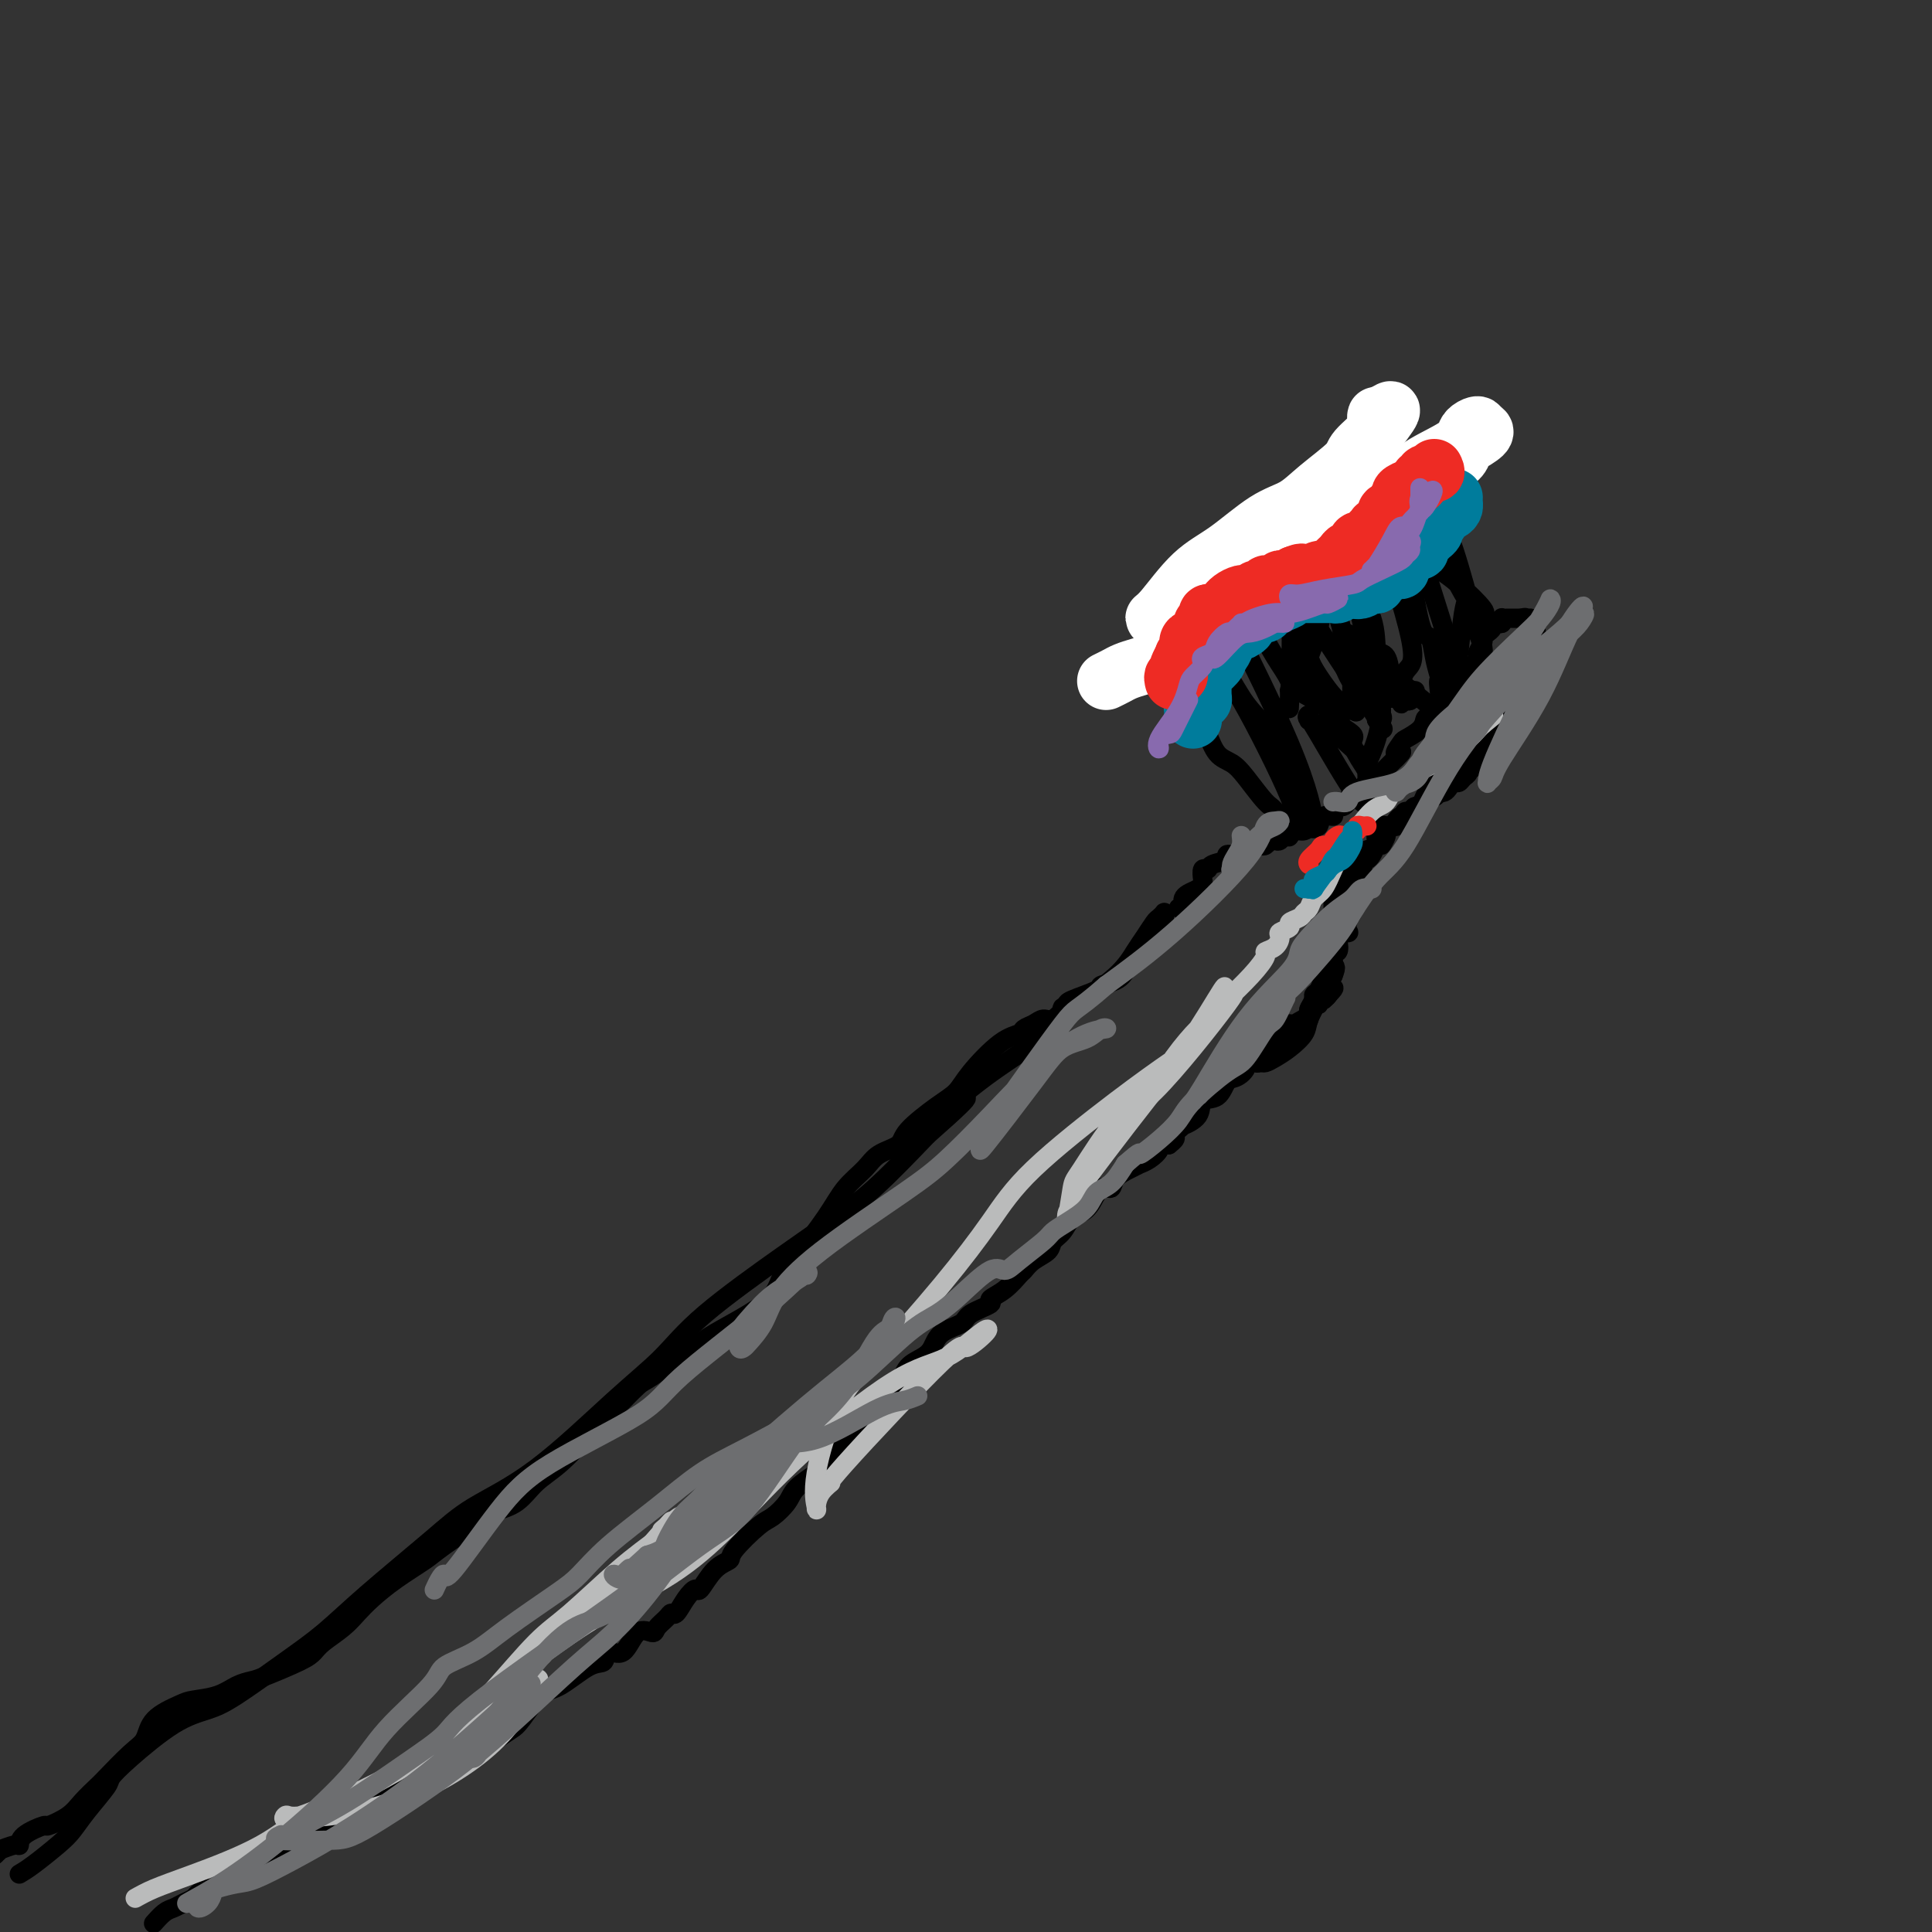 <svg viewBox='0 0 400 400' version='1.1' xmlns='http://www.w3.org/2000/svg' xmlns:xlink='http://www.w3.org/1999/xlink'><rect x="0" y="0" width="400" height="400" fill="#333333" stroke="none"/><g fill='none' stroke='rgb(0,0,0)' stroke-width='4' stroke-linecap='round' stroke-linejoin='round'><path d='M4,388c0.777,-0.461 1.554,-0.922 3,-2c1.446,-1.078 3.562,-2.774 5,-4c1.438,-1.226 2.197,-1.983 3,-3c0.803,-1.017 1.651,-2.292 3,-4c1.349,-1.708 3.200,-3.847 4,-5c0.800,-1.153 0.551,-1.320 1,-2c0.449,-0.680 1.598,-1.875 4,-4c2.402,-2.125 6.058,-5.182 9,-7c2.942,-1.818 5.171,-2.399 7,-3c1.829,-0.601 3.257,-1.223 6,-3c2.743,-1.777 6.801,-4.711 10,-7c3.199,-2.289 5.540,-3.934 8,-6c2.460,-2.066 5.039,-4.553 9,-8c3.961,-3.447 9.303,-7.854 13,-11c3.697,-3.146 5.749,-5.031 9,-7c3.251,-1.969 7.700,-4.024 13,-8c5.300,-3.976 11.450,-9.874 16,-14c4.550,-4.126 7.500,-6.479 10,-9c2.500,-2.521 4.551,-5.212 9,-9c4.449,-3.788 11.296,-8.675 16,-12c4.704,-3.325 7.267,-5.087 10,-7c2.733,-1.913 5.638,-3.975 9,-7c3.362,-3.025 7.181,-7.012 11,-11'/><path d='M192,235c13.387,-11.769 6.355,-6.691 5,-6c-1.355,0.691 2.966,-3.006 7,-6c4.034,-2.994 7.780,-5.284 10,-7c2.220,-1.716 2.912,-2.857 4,-4c1.088,-1.143 2.571,-2.289 5,-4c2.429,-1.711 5.802,-3.988 8,-6c2.198,-2.012 3.220,-3.758 4,-5c0.780,-1.242 1.319,-1.979 2,-3c0.681,-1.021 1.505,-2.326 2,-3c0.495,-0.674 0.662,-0.716 1,-1c0.338,-0.284 0.848,-0.809 1,-1c0.152,-0.191 -0.054,-0.049 0,0c0.054,0.049 0.366,0.006 0,1c-0.366,0.994 -1.411,3.025 -2,4c-0.589,0.975 -0.721,0.894 -1,1c-0.279,0.106 -0.706,0.399 -1,1c-0.294,0.601 -0.454,1.509 -1,2c-0.546,0.491 -1.476,0.564 -2,1c-0.524,0.436 -0.642,1.234 -1,2c-0.358,0.766 -0.958,1.501 -2,2c-1.042,0.499 -2.527,0.763 -3,1c-0.473,0.237 0.065,0.449 -1,1c-1.065,0.551 -3.733,1.443 -5,2c-1.267,0.557 -1.134,0.778 -1,1'/><path d='M221,208c-1.678,0.875 -0.874,0.563 -1,1c-0.126,0.437 -1.184,1.623 -2,2c-0.816,0.377 -1.391,-0.054 -2,0c-0.609,0.054 -1.251,0.594 -2,1c-0.749,0.406 -1.603,0.679 -2,1c-0.397,0.321 -0.336,0.692 -1,1c-0.664,0.308 -2.052,0.554 -4,2c-1.948,1.446 -4.456,4.092 -6,6c-1.544,1.908 -2.126,3.077 -3,4c-0.874,0.923 -2.042,1.601 -4,3c-1.958,1.399 -4.705,3.521 -6,5c-1.295,1.479 -1.138,2.317 -2,3c-0.862,0.683 -2.745,1.211 -4,2c-1.255,0.789 -1.884,1.837 -3,3c-1.116,1.163 -2.720,2.439 -4,4c-1.280,1.561 -2.236,3.407 -4,6c-1.764,2.593 -4.335,5.934 -6,8c-1.665,2.066 -2.424,2.858 -3,4c-0.576,1.142 -0.968,2.634 -2,4c-1.032,1.366 -2.704,2.604 -5,4c-2.296,1.396 -5.218,2.948 -7,4c-1.782,1.052 -2.426,1.604 -3,2c-0.574,0.396 -1.078,0.638 -3,2c-1.922,1.362 -5.262,3.845 -7,5c-1.738,1.155 -1.875,0.983 -3,2c-1.125,1.017 -3.237,3.224 -5,5c-1.763,1.776 -3.177,3.119 -5,5c-1.823,1.881 -4.056,4.298 -6,6c-1.944,1.702 -3.600,2.689 -5,4c-1.400,1.311 -2.543,2.946 -4,4c-1.457,1.054 -3.229,1.527 -5,2'/><path d='M102,313c-9.558,7.434 -4.455,3.517 -4,3c0.455,-0.517 -3.740,2.364 -6,4c-2.260,1.636 -2.585,2.027 -4,3c-1.415,0.973 -3.920,2.529 -6,4c-2.080,1.471 -3.737,2.855 -5,4c-1.263,1.145 -2.133,2.049 -3,3c-0.867,0.951 -1.731,1.950 -3,3c-1.269,1.050 -2.944,2.151 -4,3c-1.056,0.849 -1.493,1.445 -2,2c-0.507,0.555 -1.085,1.070 -3,2c-1.915,0.930 -5.167,2.277 -7,3c-1.833,0.723 -2.245,0.822 -3,1c-0.755,0.178 -1.852,0.434 -3,1c-1.148,0.566 -2.348,1.443 -4,2c-1.652,0.557 -3.756,0.793 -5,1c-1.244,0.207 -1.629,0.385 -3,1c-1.371,0.615 -3.728,1.669 -5,3c-1.272,1.331 -1.461,2.940 -2,4c-0.539,1.060 -1.430,1.572 -3,3c-1.570,1.428 -3.819,3.774 -5,5c-1.181,1.226 -1.293,1.332 -2,2c-0.707,0.668 -2.007,1.897 -3,3c-0.993,1.103 -1.677,2.079 -3,3c-1.323,0.921 -3.283,1.787 -4,2c-0.717,0.213 -0.189,-0.226 -1,0c-0.811,0.226 -2.959,1.118 -4,2c-1.041,0.882 -0.975,1.756 -1,2c-0.025,0.244 -0.141,-0.141 -1,0c-0.859,0.141 -2.462,0.807 -3,1c-0.538,0.193 -0.011,-0.088 0,0c0.011,0.088 -0.495,0.544 -1,1'/><path d='M-1,384c-2.667,1.333 -1.833,0.667 -1,0'/><path d='M32,398c-0.178,0.203 -0.356,0.405 0,0c0.356,-0.405 1.246,-1.418 2,-2c0.754,-0.582 1.371,-0.735 2,-1c0.629,-0.265 1.271,-0.644 2,-1c0.729,-0.356 1.546,-0.691 2,-1c0.454,-0.309 0.545,-0.594 1,-1c0.455,-0.406 1.273,-0.935 2,-1c0.727,-0.065 1.364,0.333 2,0c0.636,-0.333 1.272,-1.399 2,-2c0.728,-0.601 1.547,-0.739 2,-1c0.453,-0.261 0.541,-0.647 1,-1c0.459,-0.353 1.289,-0.673 2,-1c0.711,-0.327 1.304,-0.661 2,-1c0.696,-0.339 1.494,-0.681 2,-1c0.506,-0.319 0.720,-0.614 1,-1c0.280,-0.386 0.627,-0.864 1,-1c0.373,-0.136 0.771,0.070 1,0c0.229,-0.070 0.289,-0.414 1,-1c0.711,-0.586 2.075,-1.413 3,-2c0.925,-0.587 1.413,-0.936 2,-1c0.587,-0.064 1.273,0.155 2,0c0.727,-0.155 1.496,-0.686 2,-1c0.504,-0.314 0.744,-0.412 1,-1c0.256,-0.588 0.529,-1.667 1,-2c0.471,-0.333 1.141,0.079 2,0c0.859,-0.079 1.906,-0.649 3,-1c1.094,-0.351 2.233,-0.483 3,-1c0.767,-0.517 1.161,-1.420 2,-2c0.839,-0.580 2.122,-0.836 3,-1c0.878,-0.164 1.352,-0.237 3,-1c1.648,-0.763 4.471,-2.218 6,-3c1.529,-0.782 1.765,-0.891 2,-1'/><path d='M95,364c10.740,-5.621 6.092,-2.673 5,-2c-1.092,0.673 1.374,-0.930 3,-2c1.626,-1.070 2.413,-1.608 3,-2c0.587,-0.392 0.973,-0.639 2,-2c1.027,-1.361 2.693,-3.838 4,-5c1.307,-1.162 2.254,-1.011 4,-2c1.746,-0.989 4.290,-3.117 6,-4c1.710,-0.883 2.584,-0.519 3,-1c0.416,-0.481 0.372,-1.805 1,-2c0.628,-0.195 1.926,0.740 3,0c1.074,-0.740 1.923,-3.155 3,-4c1.077,-0.845 2.382,-0.119 3,0c0.618,0.119 0.549,-0.370 1,-1c0.451,-0.630 1.420,-1.403 2,-2c0.580,-0.597 0.770,-1.018 1,-1c0.230,0.018 0.501,0.475 1,0c0.499,-0.475 1.227,-1.882 2,-3c0.773,-1.118 1.590,-1.949 2,-2c0.410,-0.051 0.414,0.676 1,0c0.586,-0.676 1.755,-2.757 3,-4c1.245,-1.243 2.564,-1.649 3,-2c0.436,-0.351 -0.013,-0.649 1,-2c1.013,-1.351 3.487,-3.756 5,-5c1.513,-1.244 2.066,-1.328 3,-2c0.934,-0.672 2.249,-1.932 3,-3c0.751,-1.068 0.936,-1.943 2,-3c1.064,-1.057 3.006,-2.294 4,-3c0.994,-0.706 1.040,-0.880 2,-2c0.960,-1.120 2.835,-3.186 4,-4c1.165,-0.814 1.618,-0.375 2,-1c0.382,-0.625 0.691,-2.312 1,-4'/><path d='M178,294c7.330,-7.115 4.156,-2.904 3,-2c-1.156,0.904 -0.293,-1.500 1,-3c1.293,-1.500 3.016,-2.096 4,-3c0.984,-0.904 1.231,-2.115 2,-3c0.769,-0.885 2.062,-1.444 3,-2c0.938,-0.556 1.521,-1.108 2,-2c0.479,-0.892 0.854,-2.122 2,-3c1.146,-0.878 3.062,-1.403 4,-2c0.938,-0.597 0.899,-1.267 2,-2c1.101,-0.733 3.341,-1.529 4,-2c0.659,-0.471 -0.264,-0.615 0,-1c0.264,-0.385 1.713,-1.009 3,-2c1.287,-0.991 2.410,-2.349 3,-3c0.590,-0.651 0.647,-0.596 1,-1c0.353,-0.404 1.000,-1.268 2,-2c1.000,-0.732 2.351,-1.333 3,-2c0.649,-0.667 0.597,-1.398 1,-2c0.403,-0.602 1.262,-1.073 2,-2c0.738,-0.927 1.354,-2.310 2,-3c0.646,-0.690 1.323,-0.688 2,-1c0.677,-0.312 1.353,-0.938 2,-2c0.647,-1.062 1.263,-2.562 2,-3c0.737,-0.438 1.593,0.184 2,0c0.407,-0.184 0.363,-1.176 1,-2c0.637,-0.824 1.954,-1.481 3,-2c1.046,-0.519 1.820,-0.899 2,-1c0.180,-0.101 -0.233,0.078 0,0c0.233,-0.078 1.114,-0.413 2,-1c0.886,-0.587 1.777,-1.427 2,-2c0.223,-0.573 -0.222,-0.878 0,-1c0.222,-0.122 1.111,-0.061 2,0'/><path d='M242,237c2.258,-1.719 0.904,-1.515 1,-2c0.096,-0.485 1.643,-1.658 2,-2c0.357,-0.342 -0.476,0.146 0,0c0.476,-0.146 2.263,-0.927 3,-2c0.737,-1.073 0.426,-2.437 1,-3c0.574,-0.563 2.033,-0.326 3,-1c0.967,-0.674 1.442,-2.260 2,-3c0.558,-0.740 1.200,-0.636 2,-1c0.800,-0.364 1.757,-1.198 2,-2c0.243,-0.802 -0.229,-1.573 0,-2c0.229,-0.427 1.160,-0.510 2,-1c0.840,-0.490 1.588,-1.388 2,-2c0.412,-0.612 0.488,-0.939 1,-1c0.512,-0.061 1.460,0.142 2,0c0.540,-0.142 0.673,-0.631 1,-1c0.327,-0.369 0.848,-0.619 1,-1c0.152,-0.381 -0.066,-0.893 0,-1c0.066,-0.107 0.414,0.193 1,0c0.586,-0.193 1.409,-0.878 2,-1c0.591,-0.122 0.949,0.317 1,0c0.051,-0.317 -0.206,-1.392 0,-2c0.206,-0.608 0.876,-0.748 1,-1c0.124,-0.252 -0.297,-0.614 0,-1c0.297,-0.386 1.311,-0.796 2,-1c0.689,-0.204 1.054,-0.201 1,0c-0.054,0.201 -0.527,0.601 -1,1'/><path d='M274,207c4.708,-4.702 0.478,-1.456 -1,0c-1.478,1.456 -0.206,1.123 0,1c0.206,-0.123 -0.656,-0.035 -1,0c-0.344,0.035 -0.172,0.018 0,0'/><path d='M244,188c0.418,0.089 0.837,0.179 1,0c0.163,-0.179 0.072,-0.626 0,-1c-0.072,-0.374 -0.124,-0.676 0,-1c0.124,-0.324 0.425,-0.669 1,-1c0.575,-0.331 1.426,-0.648 2,-1c0.574,-0.352 0.873,-0.738 1,-1c0.127,-0.262 0.084,-0.399 0,-1c-0.084,-0.601 -0.209,-1.667 0,-2c0.209,-0.333 0.753,0.068 1,0c0.247,-0.068 0.197,-0.606 1,-1c0.803,-0.394 2.457,-0.645 3,-1c0.543,-0.355 -0.026,-0.813 0,-1c0.026,-0.187 0.646,-0.102 1,0c0.354,0.102 0.441,0.220 1,0c0.559,-0.220 1.588,-0.777 2,-1c0.412,-0.223 0.206,-0.111 0,0'/><path d='M258,176c1.571,-0.559 0.998,0.043 1,0c0.002,-0.043 0.578,-0.730 1,-1c0.422,-0.270 0.690,-0.124 1,0c0.310,0.124 0.660,0.225 1,0c0.340,-0.225 0.669,-0.777 1,-1c0.331,-0.223 0.665,-0.116 1,0c0.335,0.116 0.671,0.242 1,0c0.329,-0.242 0.653,-0.853 1,-1c0.347,-0.147 0.719,0.171 1,0c0.281,-0.171 0.470,-0.831 1,-1c0.530,-0.169 1.399,0.153 2,0c0.601,-0.153 0.933,-0.781 1,-1c0.067,-0.219 -0.132,-0.030 0,0c0.132,0.030 0.595,-0.100 1,0c0.405,0.100 0.753,0.429 1,0c0.247,-0.429 0.395,-1.617 1,-2c0.605,-0.383 1.668,0.039 2,0c0.332,-0.039 -0.067,-0.539 0,-1c0.067,-0.461 0.599,-0.883 1,-1c0.401,-0.117 0.669,0.071 1,0c0.331,-0.071 0.724,-0.401 1,-1c0.276,-0.599 0.437,-1.465 1,-2c0.563,-0.535 1.530,-0.738 2,-1c0.470,-0.262 0.444,-0.584 1,-1c0.556,-0.416 1.696,-0.926 2,-1c0.304,-0.074 -0.226,0.288 0,0c0.226,-0.288 1.207,-1.225 2,-2c0.793,-0.775 1.396,-1.387 2,-2'/><path d='M289,157c2.419,-2.281 0.466,-0.982 0,-1c-0.466,-0.018 0.556,-1.351 1,-2c0.444,-0.649 0.312,-0.614 1,-1c0.688,-0.386 2.197,-1.193 3,-2c0.803,-0.807 0.902,-1.616 1,-2c0.098,-0.384 0.197,-0.344 1,-1c0.803,-0.656 2.309,-2.007 3,-3c0.691,-0.993 0.566,-1.627 1,-2c0.434,-0.373 1.427,-0.485 2,-1c0.573,-0.515 0.727,-1.432 1,-2c0.273,-0.568 0.666,-0.786 1,-1c0.334,-0.214 0.610,-0.424 1,-1c0.390,-0.576 0.893,-1.517 1,-2c0.107,-0.483 -0.183,-0.507 0,-1c0.183,-0.493 0.838,-1.455 1,-2c0.162,-0.545 -0.167,-0.671 0,-1c0.167,-0.329 0.832,-0.859 1,-1c0.168,-0.141 -0.162,0.107 0,0c0.162,-0.107 0.814,-0.568 1,-1c0.186,-0.432 -0.095,-0.834 0,-1c0.095,-0.166 0.564,-0.097 1,0c0.436,0.097 0.838,0.222 1,0c0.162,-0.222 0.085,-0.792 0,-1c-0.085,-0.208 -0.177,-0.056 0,0c0.177,0.056 0.625,0.015 1,0c0.375,-0.015 0.678,-0.004 1,0c0.322,0.004 0.663,0.001 1,0c0.337,-0.001 0.668,-0.001 1,0'/><path d='M315,128c1.090,-0.302 0.814,-0.058 1,0c0.186,0.058 0.835,-0.069 1,0c0.165,0.069 -0.152,0.333 0,1c0.152,0.667 0.773,1.737 1,2c0.227,0.263 0.061,-0.279 0,0c-0.061,0.279 -0.016,1.380 0,2c0.016,0.620 0.004,0.757 0,1c-0.004,0.243 -0.001,0.590 0,1c0.001,0.410 -0.000,0.883 0,1c0.000,0.117 0.002,-0.122 0,0c-0.002,0.122 -0.008,0.606 0,1c0.008,0.394 0.031,0.697 0,1c-0.031,0.303 -0.116,0.605 0,1c0.116,0.395 0.434,0.883 0,1c-0.434,0.117 -1.621,-0.137 -2,0c-0.379,0.137 0.049,0.667 0,1c-0.049,0.333 -0.573,0.470 -1,1c-0.427,0.530 -0.755,1.451 -1,2c-0.245,0.549 -0.406,0.724 -1,1c-0.594,0.276 -1.622,0.651 -2,1c-0.378,0.349 -0.108,0.671 0,1c0.108,0.329 0.054,0.664 0,1'/><path d='M311,148c-1.321,1.437 -1.123,1.029 -1,1c0.123,-0.029 0.173,0.321 0,1c-0.173,0.679 -0.567,1.688 -1,2c-0.433,0.312 -0.905,-0.071 -1,0c-0.095,0.071 0.186,0.596 0,1c-0.186,0.404 -0.838,0.685 -1,1c-0.162,0.315 0.168,0.663 0,1c-0.168,0.337 -0.834,0.664 -1,1c-0.166,0.336 0.166,0.682 0,1c-0.166,0.318 -0.832,0.610 -1,1c-0.168,0.390 0.162,0.879 0,1c-0.162,0.121 -0.817,-0.126 -1,0c-0.183,0.126 0.106,0.625 0,1c-0.106,0.375 -0.605,0.626 -1,1c-0.395,0.374 -0.684,0.871 -1,1c-0.316,0.129 -0.658,-0.110 -1,0c-0.342,0.110 -0.683,0.569 -1,1c-0.317,0.431 -0.609,0.833 -1,1c-0.391,0.167 -0.879,0.100 -1,0c-0.121,-0.100 0.126,-0.233 0,0c-0.126,0.233 -0.625,0.833 -1,1c-0.375,0.167 -0.625,-0.100 -1,0c-0.375,0.100 -0.874,0.565 -1,1c-0.126,0.435 0.121,0.838 0,1c-0.121,0.162 -0.609,0.082 -1,0c-0.391,-0.082 -0.683,-0.166 -1,0c-0.317,0.166 -0.658,0.583 -1,1'/><path d='M292,168c-1.785,0.863 -1.248,0.020 -1,0c0.248,-0.020 0.207,0.783 0,1c-0.207,0.217 -0.580,-0.152 -1,0c-0.420,0.152 -0.887,0.825 -1,1c-0.113,0.175 0.128,-0.146 0,0c-0.128,0.146 -0.627,0.760 -1,1c-0.373,0.240 -0.622,0.105 -1,0c-0.378,-0.105 -0.886,-0.182 -1,0c-0.114,0.182 0.166,0.622 0,1c-0.166,0.378 -0.780,0.694 -1,1c-0.220,0.306 -0.048,0.602 0,1c0.048,0.398 -0.029,0.898 0,1c0.029,0.102 0.165,-0.194 0,0c-0.165,0.194 -0.632,0.879 -1,1c-0.368,0.121 -0.638,-0.322 -1,0c-0.362,0.322 -0.815,1.409 -1,2c-0.185,0.591 -0.102,0.687 0,1c0.102,0.313 0.225,0.844 0,1c-0.225,0.156 -0.796,-0.064 -1,0c-0.204,0.064 -0.041,0.412 0,1c0.041,0.588 -0.042,1.414 0,2c0.042,0.586 0.207,0.930 0,1c-0.207,0.070 -0.788,-0.136 -1,0c-0.212,0.136 -0.057,0.614 0,1c0.057,0.386 0.015,0.681 0,1c-0.015,0.319 -0.004,0.663 0,1c0.004,0.337 0.002,0.669 0,1'/><path d='M280,188c-0.944,2.880 -0.303,1.580 0,1c0.303,-0.580 0.270,-0.439 0,0c-0.270,0.439 -0.777,1.177 -1,2c-0.223,0.823 -0.164,1.731 0,2c0.164,0.269 0.432,-0.101 0,0c-0.432,0.101 -1.566,0.671 -2,1c-0.434,0.329 -0.169,0.416 0,1c0.169,0.584 0.243,1.666 0,2c-0.243,0.334 -0.801,-0.078 -1,0c-0.199,0.078 -0.038,0.647 0,1c0.038,0.353 -0.045,0.489 0,1c0.045,0.511 0.220,1.398 0,2c-0.220,0.602 -0.833,0.921 -1,1c-0.167,0.079 0.114,-0.082 0,0c-0.114,0.082 -0.623,0.407 -1,1c-0.377,0.593 -0.622,1.454 -1,2c-0.378,0.546 -0.890,0.776 -1,1c-0.110,0.224 0.182,0.441 0,1c-0.182,0.559 -0.836,1.459 -1,2c-0.164,0.541 0.163,0.722 0,1c-0.163,0.278 -0.817,0.652 -1,1c-0.183,0.348 0.105,0.671 0,1c-0.105,0.329 -0.601,0.666 -1,1c-0.399,0.334 -0.699,0.667 -1,1'/><path d='M268,214c-2.079,3.979 -1.277,0.926 -1,0c0.277,-0.926 0.029,0.277 0,1c-0.029,0.723 0.160,0.968 0,1c-0.160,0.032 -0.669,-0.149 -1,0c-0.331,0.149 -0.485,0.628 -1,1c-0.515,0.372 -1.391,0.636 -2,1c-0.609,0.364 -0.951,0.829 -1,1c-0.049,0.171 0.196,0.050 0,0c-0.196,-0.050 -0.834,-0.028 -1,0c-0.166,0.028 0.140,0.061 0,0c-0.140,-0.061 -0.726,-0.215 -1,0c-0.274,0.215 -0.237,0.799 0,1c0.237,0.201 0.673,0.020 1,0c0.327,-0.020 0.545,0.120 1,0c0.455,-0.120 1.148,-0.501 2,-1c0.852,-0.499 1.863,-1.116 3,-2c1.137,-0.884 2.401,-2.035 3,-3c0.599,-0.965 0.532,-1.743 1,-3c0.468,-1.257 1.472,-2.992 2,-4c0.528,-1.008 0.579,-1.288 1,-2c0.421,-0.712 1.210,-1.856 2,-3'/><path d='M276,202c0.928,-2.262 0.249,-1.915 0,-2c-0.249,-0.085 -0.067,-0.600 0,-1c0.067,-0.400 0.018,-0.685 0,-1c-0.018,-0.315 -0.005,-0.662 0,-1c0.005,-0.338 0.001,-0.668 0,-1c-0.001,-0.332 -0.000,-0.666 0,-1c0.000,-0.334 0.000,-0.666 0,-1c-0.000,-0.334 -0.000,-0.668 0,-1c0.000,-0.332 0.000,-0.661 0,-1c-0.000,-0.339 -0.000,-0.686 0,-1c0.000,-0.314 0.000,-0.593 0,-1c-0.000,-0.407 -0.001,-0.940 0,-1c0.001,-0.060 0.003,0.353 0,0c-0.003,-0.353 -0.011,-1.471 0,-2c0.011,-0.529 0.041,-0.471 0,-1c-0.041,-0.529 -0.151,-1.647 0,-2c0.151,-0.353 0.565,0.060 1,0c0.435,-0.060 0.890,-0.593 1,-1c0.110,-0.407 -0.125,-0.687 0,-1c0.125,-0.313 0.611,-0.658 1,-1c0.389,-0.342 0.682,-0.682 1,-1c0.318,-0.318 0.663,-0.613 1,-1c0.337,-0.387 0.668,-0.867 1,-1c0.332,-0.133 0.666,0.079 1,0c0.334,-0.079 0.667,-0.451 1,-1c0.333,-0.549 0.667,-1.274 1,-2'/><path d='M285,175c1.549,-1.282 0.921,0.012 1,0c0.079,-0.012 0.865,-1.331 1,-2c0.135,-0.669 -0.381,-0.690 0,-1c0.381,-0.310 1.660,-0.911 2,-1c0.340,-0.089 -0.261,0.334 0,0c0.261,-0.334 1.382,-1.424 2,-2c0.618,-0.576 0.733,-0.638 1,-1c0.267,-0.362 0.685,-1.026 1,-1c0.315,0.026 0.526,0.741 1,0c0.474,-0.741 1.210,-2.939 2,-4c0.790,-1.061 1.634,-0.986 2,-1c0.366,-0.014 0.255,-0.115 1,-1c0.745,-0.885 2.347,-2.552 3,-4c0.653,-1.448 0.359,-2.677 1,-4c0.641,-1.323 2.218,-2.739 3,-4c0.782,-1.261 0.769,-2.365 1,-3c0.231,-0.635 0.706,-0.800 1,-1c0.294,-0.200 0.408,-0.435 1,-1c0.592,-0.565 1.661,-1.461 2,-2c0.339,-0.539 -0.054,-0.722 0,-1c0.054,-0.278 0.554,-0.653 1,-1c0.446,-0.347 0.836,-0.667 1,-1c0.164,-0.333 0.100,-0.681 0,-1c-0.100,-0.319 -0.237,-0.611 0,-1c0.237,-0.389 0.848,-0.875 1,-1c0.152,-0.125 -0.155,0.111 0,0c0.155,-0.111 0.773,-0.568 1,-1c0.227,-0.432 0.065,-0.838 0,-1c-0.065,-0.162 -0.032,-0.081 0,0'/><path d='M249,149c-0.072,0.305 -0.145,0.610 0,1c0.145,0.390 0.507,0.864 1,2c0.493,1.136 1.116,2.932 2,4c0.884,1.068 2.028,1.407 3,2c0.972,0.593 1.770,1.440 3,3c1.230,1.560 2.890,3.833 4,5c1.110,1.167 1.670,1.229 2,2c0.330,0.771 0.431,2.253 1,3c0.569,0.747 1.607,0.760 2,1c0.393,0.240 0.140,0.709 0,1c-0.140,0.291 -0.167,0.405 0,0c0.167,-0.405 0.529,-1.329 1,-2c0.471,-0.671 1.052,-1.088 -1,-6c-2.052,-4.912 -6.735,-14.320 -10,-20c-3.265,-5.680 -5.110,-7.632 -6,-9c-0.890,-1.368 -0.824,-2.152 -1,-3c-0.176,-0.848 -0.595,-1.761 -1,-2c-0.405,-0.239 -0.796,0.194 -1,0c-0.204,-0.194 -0.221,-1.017 0,-1c0.221,0.017 0.681,0.874 2,3c1.319,2.126 3.496,5.523 5,8c1.504,2.477 2.337,4.035 4,6c1.663,1.965 4.158,4.336 6,7c1.842,2.664 3.030,5.621 4,8c0.970,2.379 1.723,4.179 2,5c0.277,0.821 0.079,0.663 0,1c-0.079,0.337 -0.040,1.168 0,2'/><path d='M271,170c1.135,2.631 0.974,1.210 1,1c0.026,-0.210 0.240,0.792 0,-1c-0.240,-1.792 -0.935,-6.379 -5,-16c-4.065,-9.621 -11.502,-24.276 -15,-31c-3.498,-6.724 -3.058,-5.515 -3,-5c0.058,0.515 -0.266,0.338 0,0c0.266,-0.338 1.123,-0.836 2,0c0.877,0.836 1.773,3.008 3,5c1.227,1.992 2.784,3.806 4,5c1.216,1.194 2.091,1.768 3,3c0.909,1.232 1.850,3.123 3,5c1.150,1.877 2.508,3.740 3,5c0.492,1.260 0.119,1.919 0,2c-0.119,0.081 0.015,-0.414 0,1c-0.015,1.414 -0.179,4.737 0,1c0.179,-3.737 0.702,-14.533 0,-21c-0.702,-6.467 -2.630,-8.606 -4,-10c-1.370,-1.394 -2.182,-2.044 -3,-3c-0.818,-0.956 -1.643,-2.219 -2,-3c-0.357,-0.781 -0.245,-1.080 0,-1c0.245,0.080 0.622,0.540 1,1'/><path d='M259,108c0.562,0.587 5.968,10.055 8,14c2.032,3.945 0.689,2.368 1,3c0.311,0.632 2.276,3.475 3,5c0.724,1.525 0.207,1.734 0,2c-0.207,0.266 -0.104,0.589 0,1c0.104,0.411 0.208,0.908 0,2c-0.208,1.092 -0.728,2.777 0,1c0.728,-1.777 2.706,-7.015 3,-12c0.294,-4.985 -1.095,-9.715 -2,-13c-0.905,-3.285 -1.326,-5.123 -2,-6c-0.674,-0.877 -1.602,-0.792 -2,-1c-0.398,-0.208 -0.266,-0.710 0,-1c0.266,-0.290 0.666,-0.368 1,0c0.334,0.368 0.601,1.181 2,5c1.399,3.819 3.930,10.642 5,14c1.070,3.358 0.678,3.250 1,5c0.322,1.750 1.358,5.358 2,7c0.642,1.642 0.891,1.317 1,2c0.109,0.683 0.080,2.375 0,4c-0.080,1.625 -0.209,3.184 0,4c0.209,0.816 0.757,0.889 1,1c0.243,0.111 0.181,0.261 0,1c-0.181,0.739 -0.480,2.068 0,1c0.480,-1.068 1.740,-4.534 3,-8'/><path d='M284,139c0.167,-2.705 -0.915,-5.467 -2,-10c-1.085,-4.533 -2.171,-10.838 -3,-14c-0.829,-3.162 -1.399,-3.181 -2,-4c-0.601,-0.819 -1.234,-2.438 -1,-2c0.234,0.438 1.334,2.932 2,5c0.666,2.068 0.896,3.709 2,6c1.104,2.291 3.081,5.234 4,8c0.919,2.766 0.782,5.357 1,7c0.218,1.643 0.793,2.338 1,3c0.207,0.662 0.048,1.292 0,2c-0.048,0.708 0.016,1.493 0,2c-0.016,0.507 -0.114,0.737 0,1c0.114,0.263 0.438,0.558 1,1c0.562,0.442 1.363,1.030 2,0c0.637,-1.030 1.109,-3.679 2,-5c0.891,-1.321 2.199,-1.316 1,-7c-1.199,-5.684 -4.905,-17.059 -7,-23c-2.095,-5.941 -2.578,-6.448 -3,-7c-0.422,-0.552 -0.784,-1.148 -1,-2c-0.216,-0.852 -0.287,-1.961 0,-2c0.287,-0.039 0.931,0.992 2,3c1.069,2.008 2.563,4.995 4,7c1.437,2.005 2.819,3.029 4,7c1.181,3.971 2.162,10.889 3,14c0.838,3.111 1.533,2.414 2,3c0.467,0.586 0.705,2.453 1,4c0.295,1.547 0.648,2.773 1,4'/><path d='M298,140c1.084,3.984 0.293,1.444 0,1c-0.293,-0.444 -0.087,1.210 0,2c0.087,0.790 0.054,0.717 0,1c-0.054,0.283 -0.129,0.922 0,1c0.129,0.078 0.462,-0.404 1,0c0.538,0.404 1.281,1.692 2,-2c0.719,-3.692 1.415,-12.366 2,-16c0.585,-3.634 1.059,-2.227 0,-4c-1.059,-1.773 -3.650,-6.724 -5,-10c-1.350,-3.276 -1.460,-4.876 -2,-6c-0.540,-1.124 -1.510,-1.772 -2,-2c-0.490,-0.228 -0.500,-0.036 0,0c0.500,0.036 1.510,-0.083 2,0c0.490,0.083 0.461,0.368 1,1c0.539,0.632 1.647,1.612 3,5c1.353,3.388 2.951,9.184 4,13c1.049,3.816 1.549,5.652 2,7c0.451,1.348 0.853,2.209 1,3c0.147,0.791 0.040,1.514 0,2c-0.040,0.486 -0.012,0.736 0,1c0.012,0.264 0.007,0.540 0,1c-0.007,0.460 -0.018,1.102 0,1c0.018,-0.102 0.063,-0.947 0,-3c-0.063,-2.053 -0.233,-5.313 0,-7c0.233,-1.687 0.871,-1.800 0,-3c-0.871,-1.200 -3.249,-3.486 -5,-5c-1.751,-1.514 -2.876,-2.257 -4,-3'/><path d='M298,118c-1.577,-1.476 -1.020,-1.167 -1,-1c0.020,0.167 -0.496,0.191 -1,0c-0.504,-0.191 -0.997,-0.597 -1,0c-0.003,0.597 0.483,2.198 2,7c1.517,4.802 4.067,12.806 5,16c0.933,3.194 0.251,1.578 0,2c-0.251,0.422 -0.071,2.883 0,4c0.071,1.117 0.033,0.889 0,1c-0.033,0.111 -0.061,0.561 0,1c0.061,0.439 0.210,0.868 0,1c-0.210,0.132 -0.780,-0.031 0,1c0.780,1.031 2.909,3.257 0,1c-2.909,-2.257 -10.856,-8.997 -15,-12c-4.144,-3.003 -4.486,-2.269 -5,-3c-0.514,-0.731 -1.201,-2.926 -2,-4c-0.799,-1.074 -1.711,-1.028 -2,-1c-0.289,0.028 0.045,0.039 0,1c-0.045,0.961 -0.470,2.874 0,5c0.470,2.126 1.836,4.465 3,6c1.164,1.535 2.126,2.267 3,3c0.874,0.733 1.658,1.467 2,2c0.342,0.533 0.240,0.867 0,1c-0.240,0.133 -0.620,0.067 -1,0'/><path d='M285,149c1.655,2.611 2.293,3.138 -1,-2c-3.293,-5.138 -10.515,-15.943 -13,-20c-2.485,-4.057 -0.231,-1.368 0,-1c0.231,0.368 -1.561,-1.585 -2,-1c-0.439,0.585 0.474,3.707 1,6c0.526,2.293 0.666,3.755 1,5c0.334,1.245 0.861,2.271 2,4c1.139,1.729 2.890,4.161 4,5c1.110,0.839 1.579,0.083 2,0c0.421,-0.083 0.794,0.505 1,1c0.206,0.495 0.246,0.898 0,1c-0.246,0.102 -0.776,-0.095 -1,0c-0.224,0.095 -0.141,0.484 -1,0c-0.859,-0.484 -2.661,-1.841 -4,-3c-1.339,-1.159 -2.216,-2.120 -3,-3c-0.784,-0.880 -1.474,-1.681 -2,-2c-0.526,-0.319 -0.887,-0.158 -1,0c-0.113,0.158 0.024,0.312 0,1c-0.024,0.688 -0.208,1.911 1,3c1.208,1.089 3.808,2.042 5,3c1.192,0.958 0.974,1.919 2,3c1.026,1.081 3.294,2.283 4,3c0.706,0.717 -0.151,0.949 0,2c0.151,1.051 1.308,2.921 2,4c0.692,1.079 0.917,1.367 1,2c0.083,0.633 0.024,1.609 0,2c-0.024,0.391 -0.012,0.195 0,0'/><path d='M283,162c0.464,1.992 0.124,1.973 0,2c-0.124,0.027 -0.034,0.099 0,1c0.034,0.901 0.010,2.629 -2,0c-2.010,-2.629 -6.006,-9.616 -8,-13c-1.994,-3.384 -1.986,-3.164 -2,-3c-0.014,0.164 -0.049,0.272 0,0c0.049,-0.272 0.182,-0.923 0,-1c-0.182,-0.077 -0.679,0.419 0,1c0.679,0.581 2.534,1.245 4,2c1.466,0.755 2.543,1.600 3,2c0.457,0.400 0.295,0.355 1,1c0.705,0.645 2.278,1.982 3,3c0.722,1.018 0.592,1.719 1,1c0.408,-0.719 1.353,-2.857 2,-5c0.647,-2.143 0.996,-4.291 1,-6c0.004,-1.709 -0.335,-2.981 -1,-5c-0.665,-2.019 -1.654,-4.786 -2,-6c-0.346,-1.214 -0.047,-0.875 0,-1c0.047,-0.125 -0.156,-0.714 0,-1c0.156,-0.286 0.672,-0.270 1,0c0.328,0.270 0.470,0.792 1,1c0.530,0.208 1.449,0.100 2,1c0.551,0.900 0.735,2.808 1,4c0.265,1.192 0.610,1.667 1,2c0.390,0.333 0.826,0.524 1,1c0.174,0.476 0.087,1.238 0,2'/><path d='M290,145c0.419,1.395 -0.032,0.384 0,0c0.032,-0.384 0.548,-0.141 1,0c0.452,0.141 0.839,0.182 1,0c0.161,-0.182 0.095,-0.585 0,-1c-0.095,-0.415 -0.218,-0.843 0,-1c0.218,-0.157 0.777,-0.045 1,0c0.223,0.045 0.112,0.022 0,0'/></g>
<g fill='none' stroke='rgb(255,255,255)' stroke-width='12' stroke-linecap='round' stroke-linejoin='round'><path d='M229,141c0.686,-0.333 1.372,-0.667 2,-1c0.628,-0.333 1.197,-0.667 2,-1c0.803,-0.333 1.839,-0.667 3,-1c1.161,-0.333 2.445,-0.665 4,-2c1.555,-1.335 3.379,-3.672 5,-5c1.621,-1.328 3.039,-1.645 4,-2c0.961,-0.355 1.465,-0.747 3,-2c1.535,-1.253 4.101,-3.366 6,-5c1.899,-1.634 3.130,-2.789 5,-4c1.870,-1.211 4.379,-2.478 7,-4c2.621,-1.522 5.353,-3.300 8,-5c2.647,-1.700 5.208,-3.323 7,-4c1.792,-0.677 2.816,-0.408 4,-1c1.184,-0.592 2.527,-2.047 4,-3c1.473,-0.953 3.075,-1.406 4,-2c0.925,-0.594 1.173,-1.328 2,-2c0.827,-0.672 2.233,-1.280 3,-2c0.767,-0.720 0.896,-1.552 1,-2c0.104,-0.448 0.182,-0.512 1,-1c0.818,-0.488 2.374,-1.401 3,-2c0.626,-0.599 0.322,-0.886 0,-1c-0.322,-0.114 -0.661,-0.057 -1,0'/><path d='M306,89c0.959,-1.674 -1.145,-0.860 -2,0c-0.855,0.860 -0.463,1.766 -2,3c-1.537,1.234 -5.005,2.797 -7,4c-1.995,1.203 -2.517,2.046 -4,3c-1.483,0.954 -3.926,2.019 -7,3c-3.074,0.981 -6.779,1.878 -9,3c-2.221,1.122 -2.957,2.470 -4,3c-1.043,0.530 -2.394,0.244 -4,1c-1.606,0.756 -3.467,2.555 -5,4c-1.533,1.445 -2.740,2.534 -5,4c-2.260,1.466 -5.575,3.307 -8,5c-2.425,1.693 -3.961,3.239 -5,4c-1.039,0.761 -1.582,0.738 -2,1c-0.418,0.262 -0.711,0.807 -1,1c-0.289,0.193 -0.573,0.032 -1,0c-0.427,-0.032 -0.997,0.066 -1,0c-0.003,-0.066 0.561,-0.295 2,-2c1.439,-1.705 3.754,-4.884 6,-7c2.246,-2.116 4.424,-3.168 7,-5c2.576,-1.832 5.552,-4.442 8,-6c2.448,-1.558 4.370,-2.063 6,-3c1.630,-0.937 2.969,-2.306 5,-4c2.031,-1.694 4.754,-3.712 6,-5c1.246,-1.288 1.013,-1.845 2,-3c0.987,-1.155 3.192,-2.908 4,-4c0.808,-1.092 0.217,-1.525 0,-2c-0.217,-0.475 -0.062,-0.993 0,-1c0.062,-0.007 0.031,0.496 0,1'/><path d='M285,87c6.519,-5.521 0.816,1.177 -2,5c-2.816,3.823 -2.747,4.771 -4,6c-1.253,1.229 -3.830,2.737 -6,4c-2.170,1.263 -3.932,2.279 -6,4c-2.068,1.721 -4.441,4.148 -7,6c-2.559,1.852 -5.302,3.131 -7,4c-1.698,0.869 -2.349,1.328 -3,2c-0.651,0.672 -1.303,1.557 -2,2c-0.697,0.443 -1.441,0.445 -2,1c-0.559,0.555 -0.933,1.664 -1,2c-0.067,0.336 0.174,-0.102 0,0c-0.174,0.102 -0.764,0.743 -1,1c-0.236,0.257 -0.118,0.128 0,0'/></g>
<g fill='none' stroke='rgb(0,124,156)' stroke-width='12' stroke-linecap='round' stroke-linejoin='round'><path d='M247,149c-0.006,-0.331 -0.012,-0.663 0,-1c0.012,-0.337 0.042,-0.681 0,-1c-0.042,-0.319 -0.155,-0.614 0,-1c0.155,-0.386 0.578,-0.863 1,-1c0.422,-0.137 0.845,0.065 1,0c0.155,-0.065 0.043,-0.398 0,-1c-0.043,-0.602 -0.018,-1.474 0,-2c0.018,-0.526 0.029,-0.705 0,-1c-0.029,-0.295 -0.099,-0.706 0,-1c0.099,-0.294 0.367,-0.471 1,-1c0.633,-0.529 1.632,-1.412 2,-2c0.368,-0.588 0.105,-0.882 0,-1c-0.105,-0.118 -0.053,-0.059 0,0'/><path d='M252,136c0.936,-2.107 0.774,-0.875 1,-1c0.226,-0.125 0.838,-1.606 1,-2c0.162,-0.394 -0.128,0.298 0,0c0.128,-0.298 0.673,-1.585 1,-2c0.327,-0.415 0.434,0.043 1,0c0.566,-0.043 1.590,-0.586 2,-1c0.410,-0.414 0.205,-0.698 0,-1c-0.205,-0.302 -0.409,-0.621 0,-1c0.409,-0.379 1.432,-0.819 2,-1c0.568,-0.181 0.679,-0.104 1,0c0.321,0.104 0.850,0.235 1,0c0.150,-0.235 -0.080,-0.837 0,-1c0.080,-0.163 0.469,0.114 1,0c0.531,-0.114 1.203,-0.619 2,-1c0.797,-0.381 1.719,-0.638 2,-1c0.281,-0.362 -0.078,-0.829 0,-1c0.078,-0.171 0.595,-0.046 1,0c0.405,0.046 0.700,0.012 1,0c0.300,-0.012 0.606,-0.003 1,0c0.394,0.003 0.878,0.001 1,0c0.122,-0.001 -0.117,-0.000 0,0c0.117,0.000 0.592,0.000 1,0c0.408,-0.000 0.750,-0.000 1,0c0.250,0.000 0.410,0.001 1,0c0.590,-0.001 1.611,-0.004 2,0c0.389,0.004 0.146,0.015 0,0c-0.146,-0.015 -0.194,-0.057 0,0c0.194,0.057 0.629,0.211 1,0c0.371,-0.211 0.677,-0.788 1,-1c0.323,-0.212 0.664,-0.061 1,0c0.336,0.061 0.668,0.030 1,0'/><path d='M280,122c3.273,-0.790 1.456,-0.263 1,0c-0.456,0.263 0.450,0.264 1,0c0.550,-0.264 0.744,-0.791 1,-1c0.256,-0.209 0.576,-0.098 1,0c0.424,0.098 0.954,0.184 1,0c0.046,-0.184 -0.391,-0.638 0,-1c0.391,-0.362 1.611,-0.632 2,-1c0.389,-0.368 -0.054,-0.834 0,-1c0.054,-0.166 0.606,-0.034 1,0c0.394,0.034 0.630,-0.032 1,0c0.370,0.032 0.872,0.162 1,0c0.128,-0.162 -0.119,-0.617 0,-1c0.119,-0.383 0.606,-0.694 1,-1c0.394,-0.306 0.697,-0.607 1,-1c0.303,-0.393 0.606,-0.879 1,-1c0.394,-0.121 0.880,0.122 1,0c0.120,-0.122 -0.127,-0.610 0,-1c0.127,-0.390 0.627,-0.682 1,-1c0.373,-0.318 0.620,-0.663 1,-1c0.380,-0.337 0.893,-0.668 1,-1c0.107,-0.332 -0.192,-0.666 0,-1c0.192,-0.334 0.874,-0.667 1,-1c0.126,-0.333 -0.306,-0.667 0,-1c0.306,-0.333 1.350,-0.664 2,-1c0.650,-0.336 0.906,-0.678 1,-1c0.094,-0.322 0.025,-0.625 0,-1c-0.025,-0.375 -0.007,-0.821 0,-1c0.007,-0.179 0.004,-0.089 0,0'/></g>
<g fill='none' stroke='rgb(238,43,36)' stroke-width='12' stroke-linecap='round' stroke-linejoin='round'><path d='M243,141c-0.112,-0.448 -0.223,-0.896 0,-1c0.223,-0.104 0.781,0.137 1,0c0.219,-0.137 0.097,-0.652 0,-1c-0.097,-0.348 -0.171,-0.528 0,-1c0.171,-0.472 0.585,-1.236 1,-2'/><path d='M245,136c0.247,-0.742 -0.137,-0.097 0,0c0.137,0.097 0.793,-0.355 1,-1c0.207,-0.645 -0.037,-1.482 0,-2c0.037,-0.518 0.354,-0.716 1,-1c0.646,-0.284 1.622,-0.654 2,-1c0.378,-0.346 0.157,-0.668 0,-1c-0.157,-0.332 -0.251,-0.675 0,-1c0.251,-0.325 0.845,-0.631 1,-1c0.155,-0.369 -0.131,-0.802 0,-1c0.131,-0.198 0.678,-0.161 1,0c0.322,0.161 0.418,0.446 1,0c0.582,-0.446 1.648,-1.622 2,-2c0.352,-0.378 -0.012,0.042 0,0c0.012,-0.042 0.398,-0.546 1,-1c0.602,-0.454 1.418,-0.858 2,-1c0.582,-0.142 0.929,-0.023 1,0c0.071,0.023 -0.136,-0.050 0,0c0.136,0.050 0.614,0.224 1,0c0.386,-0.224 0.681,-0.845 1,-1c0.319,-0.155 0.664,0.156 1,0c0.336,-0.156 0.664,-0.778 1,-1c0.336,-0.222 0.681,-0.045 1,0c0.319,0.045 0.611,-0.041 1,0c0.389,0.041 0.874,0.208 1,0c0.126,-0.208 -0.107,-0.790 0,-1c0.107,-0.210 0.554,-0.046 1,0c0.446,0.046 0.889,-0.026 1,0c0.111,0.026 -0.111,0.150 0,0c0.111,-0.150 0.556,-0.575 1,-1'/><path d='M268,119c2.350,-0.929 1.225,-0.253 1,0c-0.225,0.253 0.450,0.082 1,0c0.550,-0.082 0.974,-0.075 1,0c0.026,0.075 -0.348,0.217 0,0c0.348,-0.217 1.417,-0.793 2,-1c0.583,-0.207 0.681,-0.044 1,0c0.319,0.044 0.859,-0.029 1,0c0.141,0.029 -0.117,0.161 0,0c0.117,-0.161 0.609,-0.615 1,-1c0.391,-0.385 0.682,-0.700 1,-1c0.318,-0.300 0.662,-0.587 1,-1c0.338,-0.413 0.671,-0.954 1,-1c0.329,-0.046 0.653,0.404 1,0c0.347,-0.404 0.718,-1.663 1,-2c0.282,-0.337 0.476,0.248 1,0c0.524,-0.248 1.380,-1.328 2,-2c0.620,-0.672 1.006,-0.935 1,-1c-0.006,-0.065 -0.404,0.070 0,0c0.404,-0.070 1.611,-0.344 2,-1c0.389,-0.656 -0.041,-1.696 0,-2c0.041,-0.304 0.551,0.126 1,0c0.449,-0.126 0.836,-0.807 1,-1c0.164,-0.193 0.103,0.102 0,0c-0.103,-0.102 -0.249,-0.602 0,-1c0.249,-0.398 0.891,-0.694 1,-1c0.109,-0.306 -0.317,-0.621 0,-1c0.317,-0.379 1.376,-0.823 2,-1c0.624,-0.177 0.812,-0.089 1,0'/><path d='M293,101c2.697,-2.565 1.439,-1.476 1,-1c-0.439,0.476 -0.057,0.339 0,0c0.057,-0.339 -0.209,-0.879 0,-1c0.209,-0.121 0.893,0.178 1,0c0.107,-0.178 -0.363,-0.831 0,-1c0.363,-0.169 1.559,0.147 2,0c0.441,-0.147 0.126,-0.756 0,-1c-0.126,-0.244 -0.063,-0.122 0,0'/></g>
<g fill='none' stroke='rgb(136,106,174)' stroke-width='4' stroke-linecap='round' stroke-linejoin='round'><path d='M246,145c0.056,-0.112 0.112,-0.225 0,0c-0.112,0.225 -0.393,0.786 -1,2c-0.607,1.214 -1.539,3.079 -2,4c-0.461,0.921 -0.450,0.898 -1,1c-0.550,0.102 -1.661,0.329 -2,1c-0.339,0.671 0.093,1.785 0,2c-0.093,0.215 -0.711,-0.471 0,-2c0.711,-1.529 2.751,-3.901 4,-6c1.249,-2.099 1.706,-3.925 2,-5c0.294,-1.075 0.426,-1.401 1,-2c0.574,-0.599 1.592,-1.473 2,-2c0.408,-0.527 0.207,-0.709 0,-1c-0.207,-0.291 -0.420,-0.691 0,-1c0.420,-0.309 1.475,-0.528 2,-1c0.525,-0.472 0.522,-1.199 1,-2c0.478,-0.801 1.436,-1.677 2,-2c0.564,-0.323 0.732,-0.092 1,0c0.268,0.092 0.634,0.046 1,0'/><path d='M256,131c2.317,-3.456 0.109,-1.095 -1,0c-1.109,1.095 -1.120,0.924 -1,1c0.120,0.076 0.371,0.398 0,1c-0.371,0.602 -1.362,1.482 -2,2c-0.638,0.518 -0.922,0.672 -1,1c-0.078,0.328 0.049,0.830 1,0c0.951,-0.830 2.727,-2.993 4,-4c1.273,-1.007 2.044,-0.858 3,-1c0.956,-0.142 2.096,-0.574 3,-1c0.904,-0.426 1.572,-0.846 2,-1c0.428,-0.154 0.617,-0.041 1,0c0.383,0.041 0.960,0.011 1,0c0.040,-0.011 -0.457,-0.003 -1,0c-0.543,0.003 -1.131,0.001 -2,0c-0.869,-0.001 -2.020,-0.000 -3,0c-0.980,0.000 -1.788,0.000 -2,0c-0.212,-0.000 0.174,-0.000 0,0c-0.174,0.000 -0.907,0.000 -1,0c-0.093,-0.000 0.453,-0.000 1,0'/><path d='M258,129c-0.141,-0.465 3.008,-1.626 5,-2c1.992,-0.374 2.829,0.040 4,0c1.171,-0.040 2.677,-0.532 4,-1c1.323,-0.468 2.461,-0.910 3,-1c0.539,-0.090 0.477,0.172 1,0c0.523,-0.172 1.629,-0.778 2,-1c0.371,-0.222 0.005,-0.058 -1,0c-1.005,0.058 -2.649,0.012 -4,0c-1.351,-0.012 -2.411,0.012 -3,0c-0.589,-0.012 -0.709,-0.059 -1,0c-0.291,0.059 -0.754,0.223 -1,0c-0.246,-0.223 -0.275,-0.832 0,-1c0.275,-0.168 0.856,0.107 2,0c1.144,-0.107 2.853,-0.596 5,-1c2.147,-0.404 4.732,-0.724 6,-1c1.268,-0.276 1.219,-0.508 2,-1c0.781,-0.492 2.391,-1.245 4,-2c1.609,-0.755 3.218,-1.513 4,-2c0.782,-0.487 0.737,-0.702 1,-1c0.263,-0.298 0.833,-0.678 1,-1c0.167,-0.322 -0.071,-0.587 0,-1c0.071,-0.413 0.449,-0.975 0,-1c-0.449,-0.025 -1.724,0.488 -3,1'/><path d='M289,113c-1.099,0.480 -2.346,2.182 -3,3c-0.654,0.818 -0.715,0.754 -1,1c-0.285,0.246 -0.792,0.804 -1,1c-0.208,0.196 -0.115,0.030 0,0c0.115,-0.030 0.254,0.076 1,-1c0.746,-1.076 2.099,-3.335 3,-5c0.901,-1.665 1.352,-2.736 2,-3c0.648,-0.264 1.495,0.281 2,0c0.505,-0.281 0.668,-1.386 1,-2c0.332,-0.614 0.833,-0.737 1,-1c0.167,-0.263 0.001,-0.667 0,-1c-0.001,-0.333 0.162,-0.594 0,0c-0.162,0.594 -0.648,2.042 -1,3c-0.352,0.958 -0.570,1.427 -1,2c-0.430,0.573 -1.071,1.252 -1,1c0.071,-0.252 0.855,-1.433 1,-2c0.145,-0.567 -0.348,-0.519 0,-1c0.348,-0.481 1.537,-1.490 2,-2c0.463,-0.510 0.202,-0.522 0,-1c-0.202,-0.478 -0.343,-1.422 0,-2c0.343,-0.578 1.172,-0.789 2,-1'/><path d='M296,102c1.691,-1.776 -0.083,1.785 -1,3c-0.917,1.215 -0.978,0.084 -1,0c-0.022,-0.084 -0.006,0.877 0,1c0.006,0.123 0.002,-0.594 0,-1c-0.002,-0.406 -0.000,-0.501 0,-1c0.000,-0.499 0.000,-1.404 0,-2c-0.000,-0.596 -0.000,-0.885 0,-1c0.000,-0.115 0.000,-0.058 0,0'/></g>
<g fill='none' stroke='rgb(186,187,187)' stroke-width='4' stroke-linecap='round' stroke-linejoin='round'><path d='M28,393c1.143,-0.639 2.286,-1.279 4,-2c1.714,-0.721 3.998,-1.524 8,-3c4.002,-1.476 9.723,-3.626 14,-6c4.277,-2.374 7.112,-4.972 11,-7c3.888,-2.028 8.829,-3.486 15,-7c6.171,-3.514 13.571,-9.084 18,-12c4.429,-2.916 5.886,-3.179 7,-4c1.114,-0.821 1.887,-2.199 3,-3c1.113,-0.801 2.568,-1.026 3,-1c0.432,0.026 -0.159,0.302 0,0c0.159,-0.302 1.069,-1.181 0,1c-1.069,2.181 -4.117,7.421 -9,12c-4.883,4.579 -11.602,8.495 -18,11c-6.398,2.505 -12.473,3.598 -16,4c-3.527,0.402 -4.504,0.114 -5,0c-0.496,-0.114 -0.511,-0.053 -1,0c-0.489,0.053 -1.453,0.100 -2,0c-0.547,-0.100 -0.678,-0.345 -1,0c-0.322,0.345 -0.835,1.282 3,0c3.835,-1.282 12.019,-4.782 18,-8c5.981,-3.218 9.759,-6.155 13,-9c3.241,-2.845 5.946,-5.599 9,-9c3.054,-3.401 6.458,-7.448 9,-10c2.542,-2.552 4.223,-3.610 7,-6c2.777,-2.390 6.651,-6.111 10,-9c3.349,-2.889 6.175,-4.944 9,-7'/><path d='M137,318c7.066,-6.834 2.730,-3.418 1,-2c-1.730,1.418 -0.855,0.837 0,0c0.855,-0.837 1.691,-1.931 0,0c-1.691,1.931 -5.910,6.888 -9,10c-3.090,3.112 -5.051,4.378 -7,6c-1.949,1.622 -3.886,3.600 -5,5c-1.114,1.400 -1.403,2.222 -2,3c-0.597,0.778 -1.501,1.514 -2,2c-0.499,0.486 -0.594,0.724 -1,1c-0.406,0.276 -1.124,0.589 1,-1c2.124,-1.589 7.089,-5.080 12,-8c4.911,-2.920 9.766,-5.268 14,-8c4.234,-2.732 7.845,-5.846 12,-10c4.155,-4.154 8.855,-9.348 15,-15c6.145,-5.652 13.736,-11.764 19,-15c5.264,-3.236 8.199,-3.598 11,-5c2.801,-1.402 5.466,-3.845 7,-5c1.534,-1.155 1.937,-1.022 1,0c-0.937,1.022 -3.214,2.934 -4,3c-0.786,0.066 -0.081,-1.713 -5,3c-4.919,4.713 -15.461,15.918 -20,21c-4.539,5.082 -3.076,4.042 -3,4c0.076,-0.042 -1.235,0.914 -2,2c-0.765,1.086 -0.984,2.302 -1,3c-0.016,0.698 0.171,0.878 0,0c-0.171,-0.878 -0.700,-2.813 0,-7c0.700,-4.187 2.629,-10.625 5,-15c2.371,-4.375 5.186,-6.688 8,-9'/><path d='M182,281c3.660,-4.128 8.809,-9.947 13,-15c4.191,-5.053 7.424,-9.341 10,-13c2.576,-3.659 4.497,-6.691 9,-11c4.503,-4.309 11.590,-9.896 17,-14c5.410,-4.104 9.144,-6.724 11,-8c1.856,-1.276 1.836,-1.208 2,-1c0.164,0.208 0.514,0.557 1,0c0.486,-0.557 1.107,-2.018 -3,3c-4.107,5.018 -12.944,16.517 -17,22c-4.056,5.483 -3.332,4.951 -3,5c0.332,0.049 0.273,0.680 0,1c-0.273,0.320 -0.759,0.328 -1,1c-0.241,0.672 -0.236,2.007 0,1c0.236,-1.007 0.705,-4.358 1,-6c0.295,-1.642 0.417,-1.577 2,-4c1.583,-2.423 4.626,-7.333 7,-10c2.374,-2.667 4.080,-3.090 6,-5c1.920,-1.910 4.054,-5.307 6,-8c1.946,-2.693 3.704,-4.682 5,-6c1.296,-1.318 2.131,-1.965 3,-3c0.869,-1.035 1.774,-2.458 2,-3c0.226,-0.542 -0.226,-0.201 0,-1c0.226,-0.799 1.130,-2.736 0,-1c-1.130,1.736 -4.292,7.146 -7,11c-2.708,3.854 -4.960,6.153 -7,8c-2.040,1.847 -3.869,3.242 -5,4c-1.131,0.758 -1.566,0.879 -2,1'/><path d='M232,229c-3.472,3.550 -1.652,1.424 -1,1c0.652,-0.424 0.136,0.853 0,1c-0.136,0.147 0.109,-0.837 1,-1c0.891,-0.163 2.429,0.496 7,-4c4.571,-4.496 12.176,-14.146 15,-18c2.824,-3.854 0.868,-1.910 1,-2c0.132,-0.090 2.351,-2.213 4,-4c1.649,-1.787 2.727,-3.238 3,-4c0.273,-0.762 -0.259,-0.834 0,-1c0.259,-0.166 1.307,-0.426 2,-1c0.693,-0.574 1.030,-1.463 1,-2c-0.030,-0.537 -0.425,-0.721 0,-1c0.425,-0.279 1.672,-0.651 2,-1c0.328,-0.349 -0.264,-0.674 0,-1c0.264,-0.326 1.383,-0.652 2,-1c0.617,-0.348 0.731,-0.718 1,-1c0.269,-0.282 0.691,-0.478 1,-1c0.309,-0.522 0.504,-1.372 1,-2c0.496,-0.628 1.294,-1.033 2,-2c0.706,-0.967 1.320,-2.494 2,-4c0.680,-1.506 1.427,-2.989 2,-4c0.573,-1.011 0.974,-1.549 2,-3c1.026,-1.451 2.679,-3.816 4,-5c1.321,-1.184 2.311,-1.186 3,-2c0.689,-0.814 1.076,-2.441 3,-4c1.924,-1.559 5.384,-3.051 7,-4c1.616,-0.949 1.389,-1.354 2,-2c0.611,-0.646 2.061,-1.534 3,-2c0.939,-0.466 1.368,-0.510 2,-1c0.632,-0.490 1.466,-1.426 2,-2c0.534,-0.574 0.767,-0.787 1,-1'/><path d='M307,150c3.800,-3.022 1.800,-1.578 1,-1c-0.800,0.578 -0.400,0.289 0,0'/></g>
<g fill='none' stroke='rgb(109,110,112)' stroke-width='4' stroke-linecap='round' stroke-linejoin='round'><path d='M190,289c-0.885,0.376 -1.771,0.751 -3,1c-1.229,0.249 -2.803,0.371 -6,2c-3.197,1.629 -8.017,4.764 -12,6c-3.983,1.236 -7.128,0.572 -9,1c-1.872,0.428 -2.470,1.947 -4,3c-1.530,1.053 -3.990,1.642 -6,3c-2.010,1.358 -3.568,3.487 -5,5c-1.432,1.513 -2.738,2.409 -4,4c-1.262,1.591 -2.482,3.877 -3,5c-0.518,1.123 -0.336,1.084 0,1c0.336,-0.084 0.824,-0.212 0,1c-0.824,1.212 -2.960,3.762 0,1c2.960,-2.762 11.016,-10.838 18,-17c6.984,-6.162 12.894,-10.409 17,-15c4.106,-4.591 6.406,-9.525 8,-12c1.594,-2.475 2.483,-2.490 3,-3c0.517,-0.510 0.663,-1.516 1,-2c0.337,-0.484 0.867,-0.445 0,1c-0.867,1.445 -3.130,4.295 -6,7c-2.870,2.705 -6.346,5.263 -12,10c-5.654,4.737 -13.484,11.651 -18,16c-4.516,4.349 -5.716,6.132 -7,8c-1.284,1.868 -2.653,3.819 -4,5c-1.347,1.181 -2.674,1.590 -4,2'/><path d='M134,322c-8.619,7.881 -5.166,4.085 -4,3c1.166,-1.085 0.046,0.542 -1,1c-1.046,0.458 -2.019,-0.254 -2,0c0.019,0.254 1.030,1.473 4,1c2.970,-0.473 7.897,-2.639 13,-7c5.103,-4.361 10.380,-10.918 14,-15c3.620,-4.082 5.583,-5.691 7,-7c1.417,-1.309 2.287,-2.319 3,-3c0.713,-0.681 1.269,-1.034 1,-1c-0.269,0.034 -1.364,0.455 -4,4c-2.636,3.545 -6.813,10.213 -10,14c-3.187,3.787 -5.383,4.693 -10,8c-4.617,3.307 -11.653,9.017 -16,12c-4.347,2.983 -6.005,3.241 -8,4c-1.995,0.759 -4.328,2.021 -8,6c-3.672,3.979 -8.684,10.675 -11,14c-2.316,3.325 -1.935,3.281 -2,4c-0.065,0.719 -0.574,2.203 -1,3c-0.426,0.797 -0.767,0.909 -1,1c-0.233,0.091 -0.359,0.162 1,-1c1.359,-1.162 4.201,-3.557 8,-7c3.799,-3.443 8.554,-7.935 12,-11c3.446,-3.065 5.584,-4.703 8,-7c2.416,-2.297 5.109,-5.254 8,-9c2.891,-3.746 5.981,-8.283 7,-10c1.019,-1.717 -0.033,-0.616 0,-1c0.033,-0.384 1.152,-2.253 0,-1c-1.152,1.253 -4.576,5.626 -8,10'/><path d='M134,327c-7.967,5.969 -23.884,16.892 -32,23c-8.116,6.108 -8.431,7.401 -10,9c-1.569,1.599 -4.392,3.504 -8,6c-3.608,2.496 -8.001,5.583 -12,8c-3.999,2.417 -7.605,4.163 -9,5c-1.395,0.837 -0.579,0.764 -1,1c-0.421,0.236 -2.080,0.781 -3,1c-0.920,0.219 -1.103,0.111 -1,0c0.103,-0.111 0.491,-0.226 0,0c-0.491,0.226 -1.860,0.791 0,1c1.860,0.209 6.949,0.061 10,0c3.051,-0.061 4.062,-0.035 9,-3c4.938,-2.965 13.802,-8.922 19,-13c5.198,-4.078 6.731,-6.277 8,-8c1.269,-1.723 2.273,-2.970 3,-4c0.727,-1.030 1.177,-1.844 2,-3c0.823,-1.156 2.019,-2.653 -1,0c-3.019,2.653 -10.252,9.456 -17,15c-6.748,5.544 -13.009,9.828 -18,13c-4.991,3.172 -8.710,5.230 -12,7c-3.290,1.770 -6.151,3.251 -8,4c-1.849,0.749 -2.685,0.766 -4,1c-1.315,0.234 -3.109,0.684 -4,1c-0.891,0.316 -0.878,0.497 -1,1c-0.122,0.503 -0.379,1.328 -1,2c-0.621,0.672 -1.606,1.192 -2,1c-0.394,-0.192 -0.197,-1.096 0,-2'/><path d='M41,393c-4.918,2.297 -1.212,0.540 3,-2c4.212,-2.540 8.931,-5.863 14,-10c5.069,-4.137 10.486,-9.088 14,-13c3.514,-3.912 5.123,-6.784 8,-10c2.877,-3.216 7.021,-6.776 9,-9c1.979,-2.224 1.791,-3.111 3,-4c1.209,-0.889 3.813,-1.781 6,-3c2.187,-1.219 3.958,-2.764 7,-5c3.042,-2.236 7.357,-5.164 10,-7c2.643,-1.836 3.615,-2.579 5,-4c1.385,-1.421 3.185,-3.521 6,-6c2.815,-2.479 6.645,-5.338 10,-8c3.355,-2.662 6.233,-5.127 9,-7c2.767,-1.873 5.422,-3.156 9,-5c3.578,-1.844 8.081,-4.250 11,-6c2.919,-1.750 4.256,-2.843 6,-4c1.744,-1.157 3.895,-2.378 7,-5c3.105,-2.622 7.163,-6.645 10,-9c2.837,-2.355 4.451,-3.041 6,-4c1.549,-0.959 3.031,-2.190 5,-4c1.969,-1.810 4.424,-4.200 6,-5c1.576,-0.800 2.272,-0.009 3,0c0.728,0.009 1.487,-0.763 3,-2c1.513,-1.237 3.780,-2.940 5,-4c1.220,-1.060 1.394,-1.476 2,-2c0.606,-0.524 1.646,-1.157 3,-2c1.354,-0.843 3.023,-1.896 4,-3c0.977,-1.104 1.263,-2.259 2,-3c0.737,-0.741 1.925,-1.069 3,-2c1.075,-0.931 2.038,-2.466 3,-4'/><path d='M233,241c3.899,-3.419 2.648,-1.967 3,-2c0.352,-0.033 2.309,-1.552 4,-3c1.691,-1.448 3.118,-2.826 4,-4c0.882,-1.174 1.219,-2.142 3,-4c1.781,-1.858 5.006,-4.604 7,-6c1.994,-1.396 2.756,-1.443 4,-3c1.244,-1.557 2.970,-4.623 4,-6c1.030,-1.377 1.366,-1.064 2,-2c0.634,-0.936 1.567,-3.123 2,-4c0.433,-0.877 0.366,-0.446 -1,1c-1.366,1.446 -4.030,3.908 -6,6c-1.970,2.092 -3.245,3.815 -5,6c-1.755,2.185 -3.990,4.833 -5,6c-1.010,1.167 -0.796,0.854 -1,1c-0.204,0.146 -0.826,0.751 -1,1c-0.174,0.249 0.100,0.140 2,-3c1.900,-3.140 5.424,-9.313 9,-14c3.576,-4.687 7.203,-7.888 9,-10c1.797,-2.112 1.765,-3.134 2,-4c0.235,-0.866 0.736,-1.577 2,-3c1.264,-1.423 3.289,-3.558 5,-5c1.711,-1.442 3.108,-2.191 4,-3c0.892,-0.809 1.279,-1.679 2,-2c0.721,-0.321 1.778,-0.092 2,0c0.222,0.092 -0.389,0.046 -1,0'/><path d='M283,184c1.374,-1.111 -1.192,1.113 -4,4c-2.808,2.887 -5.860,6.439 -8,9c-2.140,2.561 -3.368,4.131 -4,5c-0.632,0.869 -0.666,1.037 -1,2c-0.334,0.963 -0.967,2.722 1,1c1.967,-1.722 6.535,-6.923 9,-10c2.465,-3.077 2.827,-4.028 4,-6c1.173,-1.972 3.157,-4.965 5,-7c1.843,-2.035 3.543,-3.111 6,-7c2.457,-3.889 5.669,-10.592 9,-16c3.331,-5.408 6.780,-9.521 11,-14c4.220,-4.479 9.211,-9.325 12,-12c2.789,-2.675 3.378,-3.180 4,-4c0.622,-0.820 1.278,-1.954 1,-2c-0.278,-0.046 -1.490,0.996 -3,4c-1.510,3.004 -3.318,7.969 -6,13c-2.682,5.031 -6.236,10.129 -8,13c-1.764,2.871 -1.736,3.517 -2,4c-0.264,0.483 -0.818,0.804 -1,1c-0.182,0.196 0.009,0.266 0,0c-0.009,-0.266 -0.219,-0.868 1,-4c1.219,-3.132 3.868,-8.792 6,-13c2.132,-4.208 3.747,-6.963 5,-9c1.253,-2.037 2.145,-3.356 3,-4c0.855,-0.644 1.673,-0.613 2,-1c0.327,-0.387 0.164,-1.194 0,-2'/><path d='M325,129c3.510,-5.669 4.286,-3.842 -1,1c-5.286,4.842 -16.632,12.698 -22,17c-5.368,4.302 -4.757,5.051 -5,6c-0.243,0.949 -1.339,2.097 -2,3c-0.661,0.903 -0.887,1.559 -1,2c-0.113,0.441 -0.113,0.667 0,1c0.113,0.333 0.340,0.774 0,1c-0.340,0.226 -1.249,0.238 0,-2c1.249,-2.238 4.654,-6.725 7,-10c2.346,-3.275 3.634,-5.337 6,-8c2.366,-2.663 5.811,-5.928 8,-8c2.189,-2.072 3.122,-2.951 4,-4c0.878,-1.049 1.701,-2.270 2,-3c0.299,-0.730 0.074,-0.971 0,-1c-0.074,-0.029 0.001,0.153 -1,2c-1.001,1.847 -3.080,5.359 -5,8c-1.920,2.641 -3.682,4.411 -5,7c-1.318,2.589 -2.193,5.998 -3,8c-0.807,2.002 -1.546,2.599 -2,3c-0.454,0.401 -0.622,0.608 -1,1c-0.378,0.392 -0.965,0.969 -1,1c-0.035,0.031 0.483,-0.485 1,-1'/><path d='M304,153c-1.390,2.126 3.636,-6.557 6,-11c2.364,-4.443 2.068,-4.644 2,-5c-0.068,-0.356 0.092,-0.866 0,-1c-0.092,-0.134 -0.437,0.110 -1,1c-0.563,0.890 -1.343,2.426 -3,5c-1.657,2.574 -4.192,6.184 -6,9c-1.808,2.816 -2.890,4.836 -4,6c-1.110,1.164 -2.247,1.472 -3,2c-0.753,0.528 -1.121,1.278 -2,2c-0.879,0.722 -2.270,1.418 -3,2c-0.730,0.582 -0.798,1.052 -1,1c-0.202,-0.052 -0.539,-0.626 0,-1c0.539,-0.374 1.955,-0.549 3,-1c1.045,-0.451 1.719,-1.177 2,-2c0.281,-0.823 0.168,-1.744 0,-2c-0.168,-0.256 -0.391,0.152 -1,1c-0.609,0.848 -1.603,2.136 -4,3c-2.397,0.864 -6.198,1.303 -8,2c-1.802,0.697 -1.607,1.651 -2,2c-0.393,0.349 -1.375,0.094 -2,0c-0.625,-0.094 -0.893,-0.027 -1,0c-0.107,0.027 -0.054,0.013 0,0'/><path d='M257,173c0.082,0.671 0.164,1.343 0,2c-0.164,0.657 -0.574,1.300 -1,2c-0.426,0.700 -0.869,1.457 -1,2c-0.131,0.543 0.052,0.871 0,1c-0.052,0.129 -0.337,0.060 0,0c0.337,-0.060 1.296,-0.111 2,-1c0.704,-0.889 1.153,-2.616 2,-4c0.847,-1.384 2.091,-2.423 3,-3c0.909,-0.577 1.484,-0.691 2,-1c0.516,-0.309 0.972,-0.813 1,-1c0.028,-0.187 -0.374,-0.056 -1,0c-0.626,0.056 -1.477,0.036 -2,1c-0.523,0.964 -0.718,2.914 -4,7c-3.282,4.086 -9.652,10.310 -15,15c-5.348,4.690 -9.674,7.845 -14,11'/><path d='M229,204c-6.850,6.020 -5.974,4.069 -9,8c-3.026,3.931 -9.955,13.743 -13,18c-3.045,4.257 -2.206,2.959 -2,3c0.206,0.041 -0.219,1.421 -1,3c-0.781,1.579 -1.916,3.358 0,1c1.916,-2.358 6.884,-8.852 10,-13c3.116,-4.148 4.382,-5.948 6,-7c1.618,-1.052 3.589,-1.354 5,-2c1.411,-0.646 2.261,-1.636 3,-2c0.739,-0.364 1.368,-0.104 1,0c-0.368,0.104 -1.732,0.051 -4,1c-2.268,0.949 -5.440,2.901 -9,6c-3.560,3.099 -7.506,7.345 -11,11c-3.494,3.655 -6.534,6.717 -9,9c-2.466,2.283 -4.356,3.785 -9,7c-4.644,3.215 -12.042,8.143 -17,12c-4.958,3.857 -7.476,6.644 -9,9c-1.524,2.356 -2.056,4.282 -3,6c-0.944,1.718 -2.302,3.228 -3,4c-0.698,0.772 -0.737,0.808 -1,1c-0.263,0.192 -0.750,0.542 -1,0c-0.250,-0.542 -0.263,-1.977 0,-3c0.263,-1.023 0.802,-1.635 2,-3c1.198,-1.365 3.053,-3.483 5,-5c1.947,-1.517 3.985,-2.433 5,-3c1.015,-0.567 1.008,-0.783 1,-1'/><path d='M166,264c1.907,-1.312 1.173,-0.092 1,0c-0.173,0.092 0.214,-0.943 -1,0c-1.214,0.943 -4.028,3.865 -9,8c-4.972,4.135 -12.103,9.485 -16,13c-3.897,3.515 -4.560,5.197 -9,8c-4.440,2.803 -12.657,6.729 -18,10c-5.343,3.271 -7.814,5.889 -11,10c-3.186,4.111 -7.089,9.715 -9,12c-1.911,2.285 -1.832,1.252 -2,1c-0.168,-0.252 -0.584,0.278 -1,1c-0.416,0.722 -0.833,1.635 -1,2c-0.167,0.365 -0.083,0.183 0,0'/></g>
<g fill='none' stroke='rgb(238,43,36)' stroke-width='4' stroke-linecap='round' stroke-linejoin='round'><path d='M283,171c-0.300,0.032 -0.600,0.065 -1,0c-0.400,-0.065 -0.899,-0.227 -1,0c-0.101,0.227 0.195,0.845 0,1c-0.195,0.155 -0.879,-0.152 -1,0c-0.121,0.152 0.323,0.763 0,1c-0.323,0.237 -1.414,0.102 -2,0c-0.586,-0.102 -0.666,-0.169 -1,0c-0.334,0.169 -0.920,0.574 -1,1c-0.080,0.426 0.346,0.874 0,1c-0.346,0.126 -1.466,-0.071 -2,0c-0.534,0.071 -0.483,0.411 -1,1c-0.517,0.589 -1.601,1.428 -2,2c-0.399,0.572 -0.114,0.878 0,1c0.114,0.122 0.057,0.061 0,0'/></g>
<g fill='none' stroke='rgb(0,124,156)' stroke-width='4' stroke-linecap='round' stroke-linejoin='round'><path d='M280,172c0.059,0.396 0.118,0.792 0,1c-0.118,0.208 -0.411,0.227 -1,1c-0.589,0.773 -1.472,2.301 -2,3c-0.528,0.699 -0.701,0.568 -1,1c-0.299,0.432 -0.725,1.426 -1,2c-0.275,0.574 -0.398,0.728 -1,1c-0.602,0.272 -1.683,0.661 -2,1c-0.317,0.339 0.131,0.627 0,1c-0.131,0.373 -0.839,0.832 -1,1c-0.161,0.168 0.226,0.045 0,0c-0.226,-0.045 -1.065,-0.013 -1,0c0.065,0.013 1.032,0.006 2,0'/><path d='M272,184c-0.708,1.027 1.523,-2.404 3,-4c1.477,-1.596 2.200,-1.356 3,-2c0.800,-0.644 1.677,-2.174 2,-3c0.323,-0.826 0.092,-0.950 0,-1c-0.092,-0.050 -0.046,-0.025 0,0'/></g>
</svg>